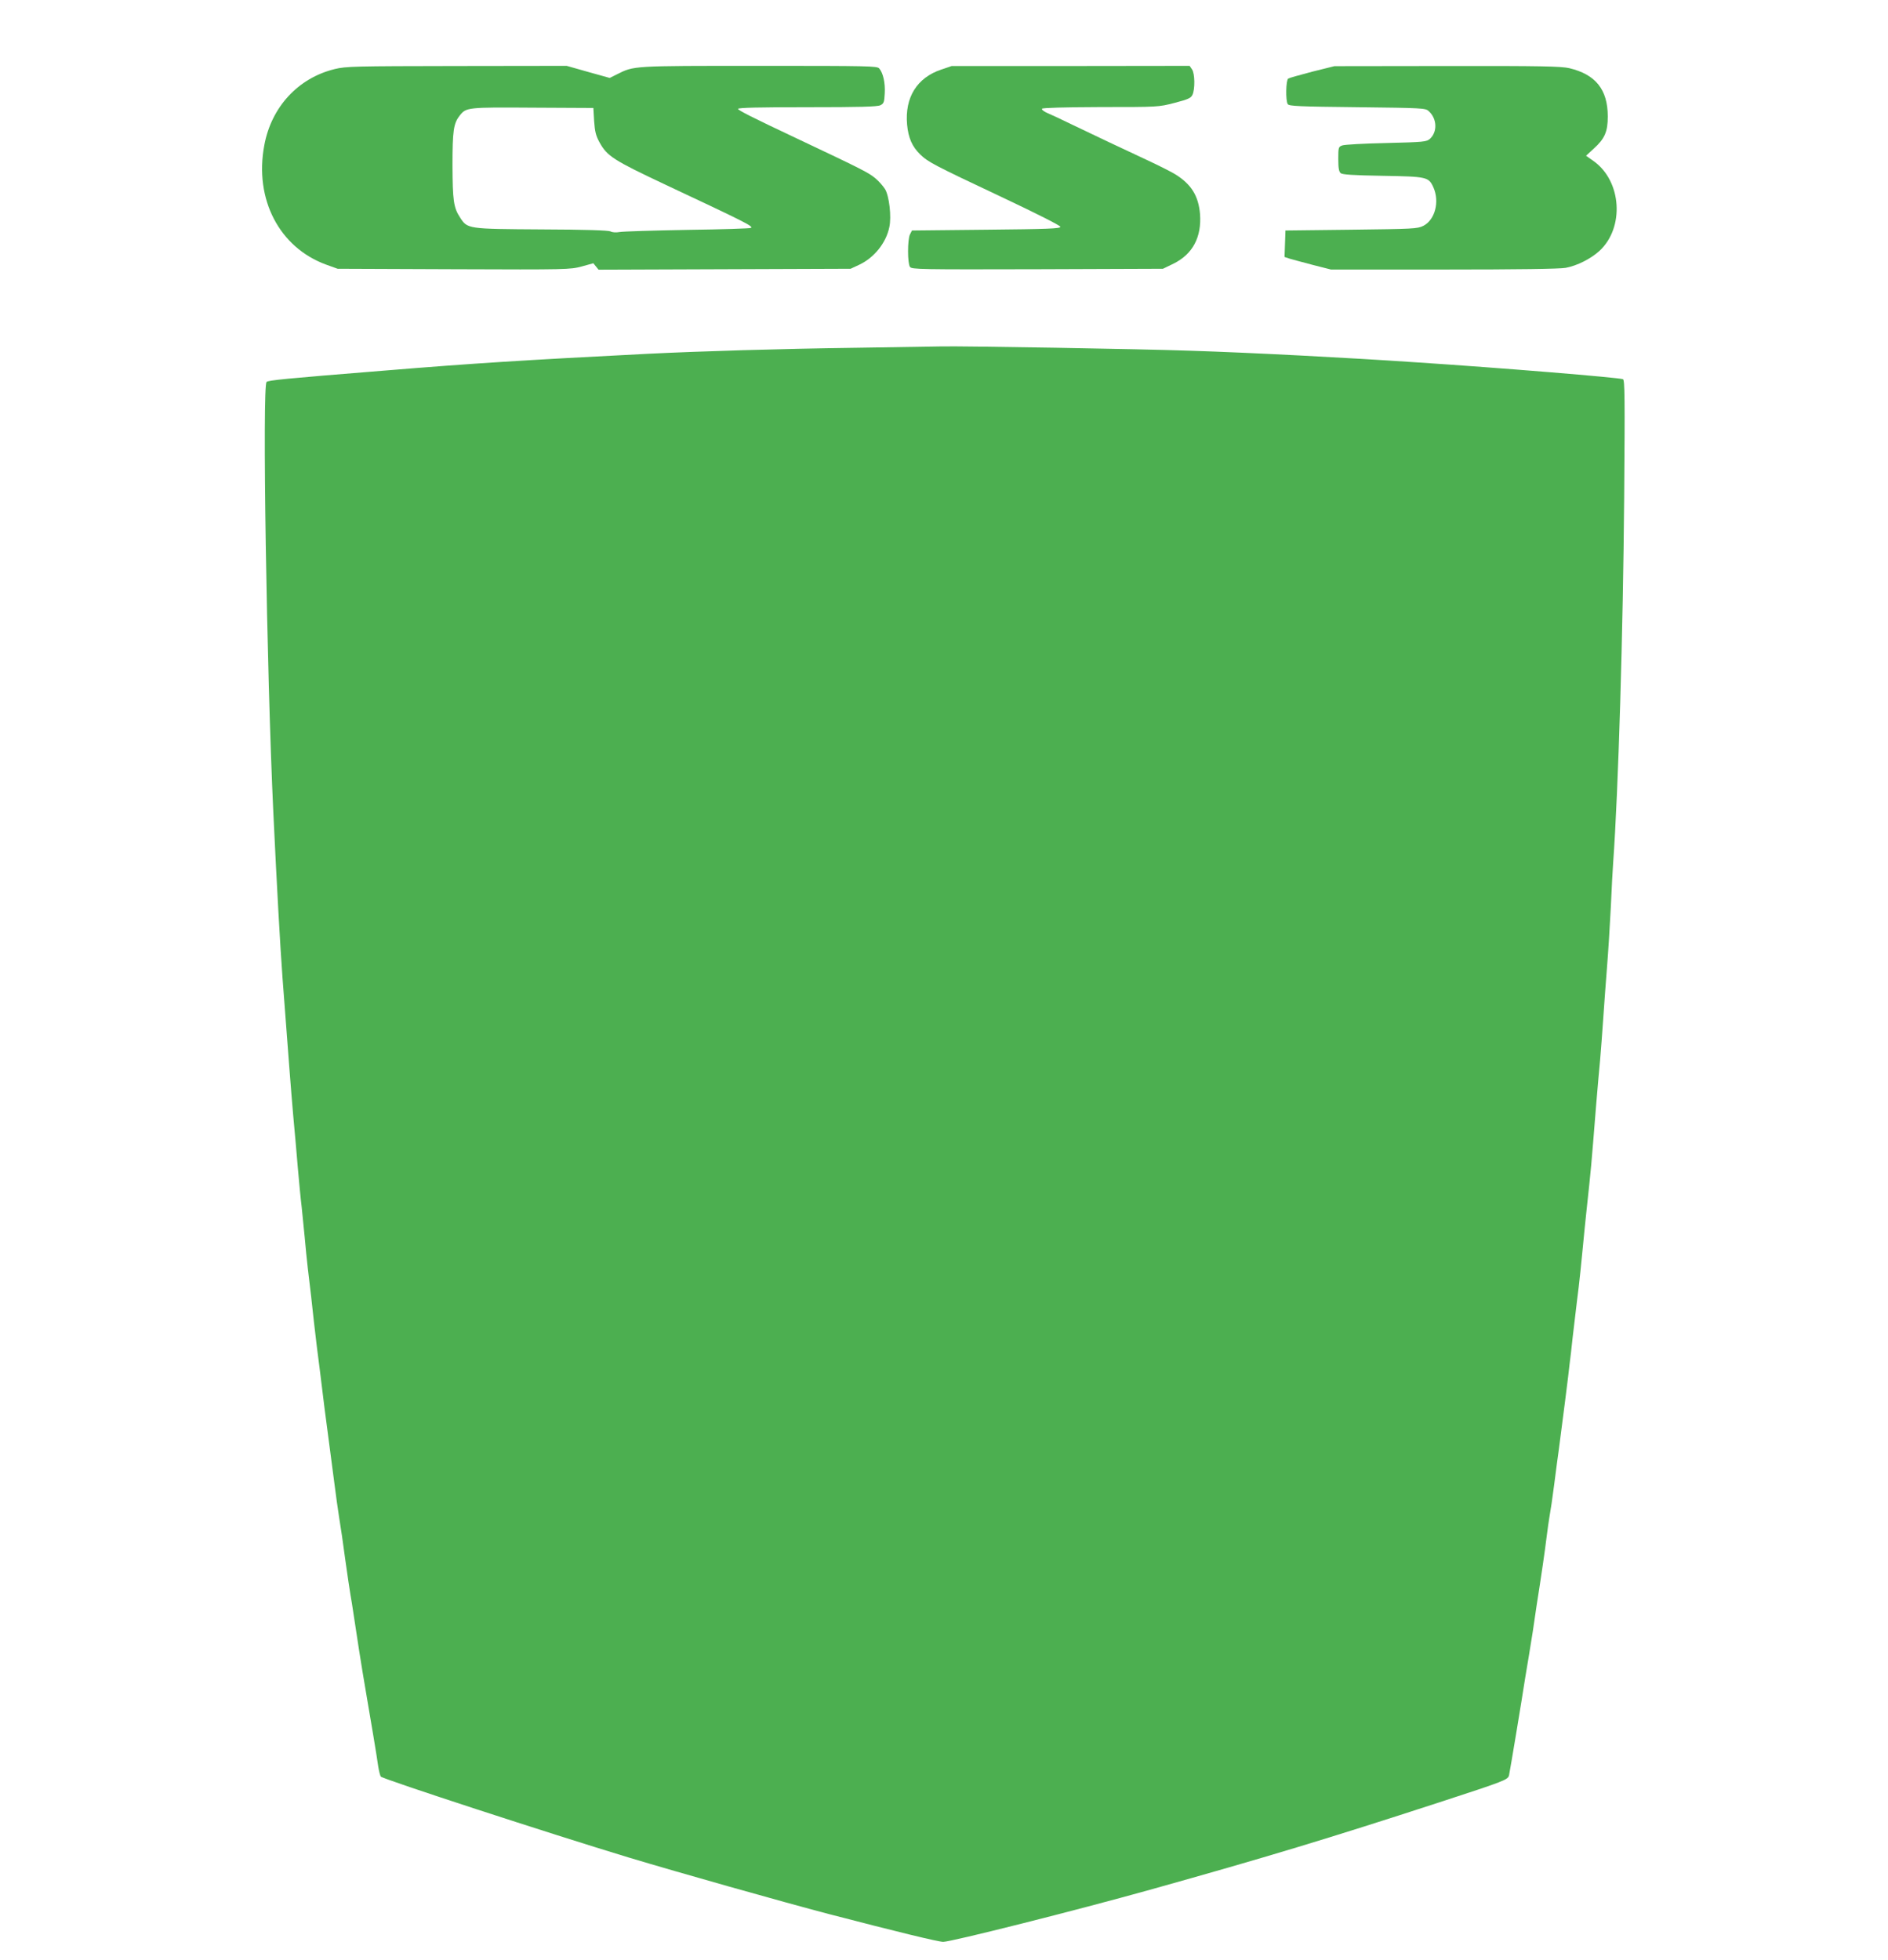 <?xml version="1.0" standalone="no"?>
<!DOCTYPE svg PUBLIC "-//W3C//DTD SVG 20010904//EN"
 "http://www.w3.org/TR/2001/REC-SVG-20010904/DTD/svg10.dtd">
<svg version="1.0" xmlns="http://www.w3.org/2000/svg"
 width="1233pt" height="1280pt" viewBox="0 0 1233 1280"
 preserveAspectRatio="xMidYMid meet">
<g transform="translate(0,1280) scale(0.1,-0.1)"
fill="#4caf50" stroke="none">
<path d="M2186 12349 c-238 -58 -414 -247 -460 -498 -66 -352 98 -667 404
-779 l75 -27 759 -3 c743 -3 760 -2 835 18 l76 21 17 -21 17 -21 823 3 823 3
56 26 c98 46 176 143 197 246 15 68 -1 204 -28 248 -12 19 -39 50 -60 68 -47
40 -85 59 -525 267 -280 132 -375 180 -375 189 0 8 143 11 453 11 343 0 458 3
477 13 22 11 25 20 28 77 4 70 -11 134 -36 163 -14 16 -64 17 -785 17 -835 0
-815 1 -929 -56 l-46 -23 -140 39 -141 40 -718 -1 c-669 -1 -723 -2 -797 -20z
m1694 -339 c5 -69 11 -95 35 -139 50 -91 91 -117 435 -279 524 -246 567 -268
555 -280 -4 -4 -190 -10 -413 -13 -224 -4 -424 -10 -445 -14 -24 -4 -47 -3
-60 4 -15 7 -164 12 -452 13 -482 3 -482 3 -530 77 -43 65 -49 112 -50 341 0
227 7 274 47 325 42 54 50 55 478 52 l395 -2 5 -85z"/>
<path d="M6148 12346 c-160 -53 -240 -183 -224 -360 8 -86 33 -143 84 -193 53
-51 82 -67 532 -279 233 -110 385 -187 385 -195 0 -12 -81 -15 -485 -19 l-484
-5 -13 -25 c-17 -33 -17 -191 0 -213 11 -16 66 -17 832 -15 l820 3 68 33 c126
62 185 173 174 324 -10 119 -57 195 -162 260 -22 14 -103 55 -180 91 -170 79
-341 160 -495 234 -63 31 -134 64 -158 74 -24 10 -40 23 -37 29 4 6 141 10
383 11 376 0 377 0 482 27 88 23 107 31 117 52 18 36 17 141 -3 168 l-15 22
-777 -1 -777 0 -67 -23z"/>
<path d="M8570 12332 c-80 -21 -151 -41 -157 -45 -15 -10 -18 -144 -3 -167 8
-13 73 -16 454 -20 426 -5 445 -6 466 -25 55 -49 59 -136 8 -182 -22 -19 -39
-21 -285 -27 -144 -3 -274 -10 -288 -16 -24 -9 -25 -13 -25 -89 0 -59 4 -82
16 -92 12 -9 80 -14 272 -17 291 -5 302 -7 333 -75 42 -94 11 -213 -66 -252
-38 -19 -66 -20 -470 -25 l-430 -5 -3 -87 -3 -86 33 -11 c18 -5 86 -24 152
-41 l118 -30 737 0 c489 0 757 4 796 11 75 14 164 59 221 111 164 152 145 454
-37 585 l-51 36 50 46 c72 65 92 111 92 210 0 176 -79 275 -252 316 -53 12
-182 15 -798 14 l-735 -1 -145 -36z"/>
<path d="M5585 10529 c-505 -7 -1000 -22 -1350 -39 -821 -42 -1139 -62 -1725
-110 -660 -53 -755 -63 -769 -74 -29 -23 0 -1875 44 -2811 24 -504 44 -860 60
-1080 37 -491 56 -742 70 -900 9 -93 22 -246 30 -340 8 -93 19 -208 25 -255 5
-47 14 -137 20 -200 5 -63 15 -153 20 -200 16 -130 29 -245 40 -350 6 -52 15
-129 20 -170 9 -67 19 -147 50 -400 5 -41 14 -110 20 -152 18 -135 29 -219 45
-343 8 -66 22 -163 30 -215 9 -52 27 -176 40 -275 14 -99 29 -202 34 -230 5
-27 14 -84 20 -125 14 -98 57 -372 76 -480 36 -209 78 -460 85 -514 5 -32 13
-62 17 -67 18 -18 1100 -371 1618 -528 329 -99 994 -287 1310 -370 446 -116
713 -181 745 -181 52 0 863 204 1350 340 762 213 1165 335 1890 571 429 140
447 147 455 176 6 26 85 501 105 633 7 41 18 109 25 150 7 41 18 111 25 155 6
44 18 121 25 170 31 196 54 354 65 445 6 52 16 116 20 141 5 25 19 118 30 205
11 87 25 193 31 234 5 41 14 111 20 155 6 44 15 114 20 155 5 41 14 113 20
160 5 47 14 119 19 160 4 41 15 136 24 210 9 74 20 171 26 215 5 44 17 152 25
240 8 88 20 201 25 250 33 306 30 276 64 700 9 105 20 237 26 295 5 58 14 177
20 265 6 88 17 241 25 340 8 99 19 277 25 395 5 118 12 247 15 285 34 471 65
1518 72 2387 5 653 4 768 -8 772 -31 11 -785 73 -1349 110 -460 31 -1074 63
-1480 76 -307 11 -1480 31 -1620 28 -41 -1 -295 -5 -565 -9z"/>
</g>
</svg>
